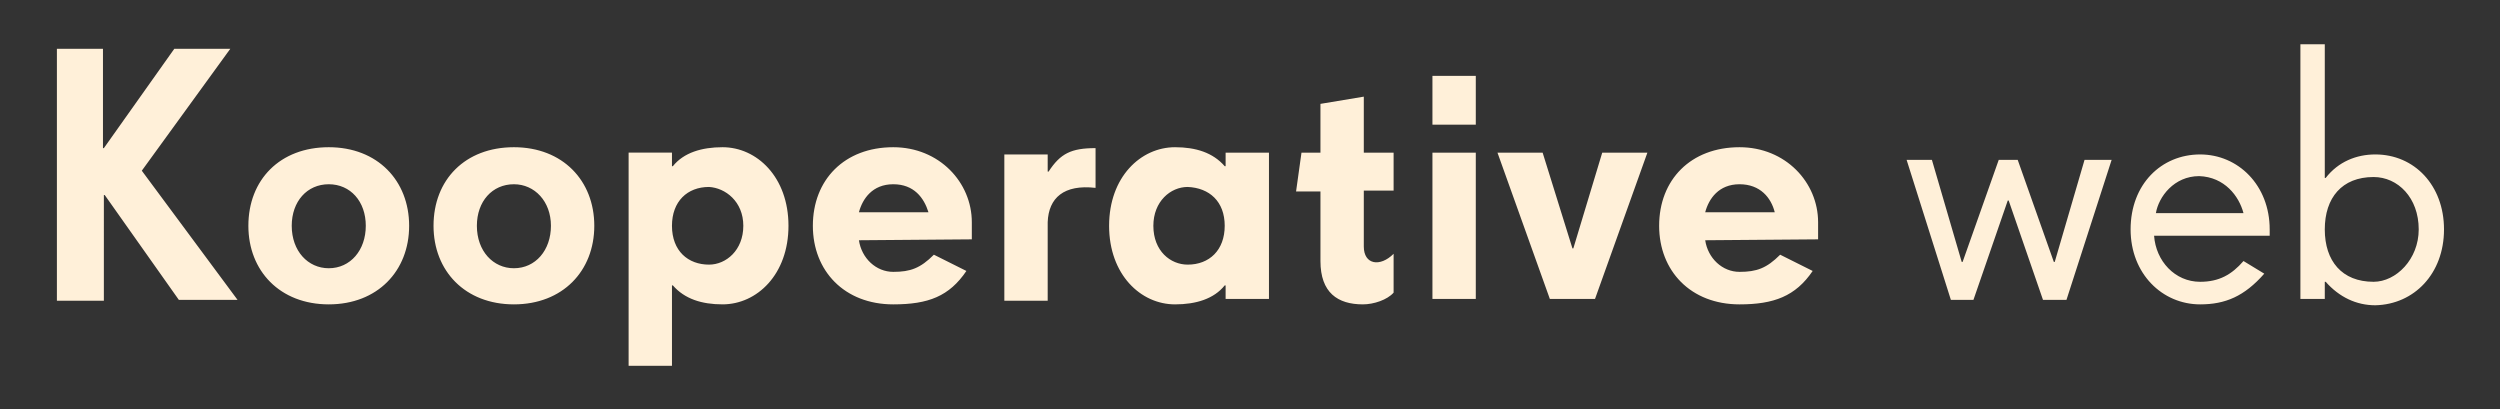 <?xml version="1.0" encoding="utf-8"?>
<!-- Generator: Adobe Illustrator 24.3.0, SVG Export Plug-In . SVG Version: 6.00 Build 0)  -->
<svg version="1.1" id="Ebene_1" xmlns="http://www.w3.org/2000/svg" xmlns:xlink="http://www.w3.org/1999/xlink" x="0px" y="0px"
	 viewBox="0 0 276.8 45.3" style="enable-background:new 0 0 276.8 45.3;" xml:space="preserve">
<rect x="0" y="0" width="276.8" height="45.3" fill="#333333" stroke="none"/>
<style type="text/css">
	.st0{fill:#FFF0D9;}
</style>
<g>
	<path class="st0" d="M26.3,33.2L15.7,18.9l9.8-13.5h-6.2l-7.8,11h-0.1v-11H6.3v27.9h5.2V21.6h0.1l8.2,11.6L26.3,33.2L26.3,33.2
		L26.3,33.2L26.3,33.2z M45.3,25c0-5-3.5-8.7-8.9-8.7s-8.9,3.6-8.9,8.7c0,5,3.5,8.7,8.9,8.7C41.8,33.7,45.3,30,45.3,25L45.3,25
		L45.3,25L45.3,25z M40.5,25c0,2.7-1.7,4.7-4.1,4.7c-2.3,0-4.1-1.9-4.1-4.7c0-2.7,1.7-4.6,4.1-4.6S40.5,22.3,40.5,25L40.5,25
		L40.5,25L40.5,25z M65.8,25c0-5-3.5-8.7-8.9-8.7S48,19.9,48,25c0,5,3.5,8.7,8.9,8.7C62.3,33.7,65.8,30,65.8,25L65.8,25L65.8,25
		L65.8,25z M61,25c0,2.7-1.7,4.7-4.1,4.7c-2.3,0-4.1-1.9-4.1-4.7c0-2.7,1.7-4.6,4.1-4.6C59.2,20.4,61,22.3,61,25L61,25L61,25L61,25z
		 M87.3,25c0-5.4-3.5-8.7-7.3-8.7c-2.3,0-4.3,0.6-5.5,2.1h-0.1v-1.5h-4.8v23.6h4.8v-8.9h0.1c1.3,1.5,3.2,2.1,5.5,2.1
		C83.8,33.7,87.3,30.4,87.3,25L87.3,25L87.3,25L87.3,25z M82.3,25c0,2.7-1.9,4.3-3.8,4.3c-2.3,0-4.1-1.5-4.1-4.3
		c0-2.7,1.7-4.3,4.1-4.3C80.3,20.8,82.3,22.3,82.3,25L82.3,25L82.3,25L82.3,25z M107.6,26.5v-1.9c0-4.4-3.6-8.3-8.7-8.3
		c-5.4,0-8.9,3.6-8.9,8.7c0,5,3.5,8.7,8.9,8.7c3.9,0,6.2-0.9,8.1-3.7l-3.6-1.8c-1.5,1.5-2.6,1.9-4.5,1.9s-3.5-1.5-3.8-3.5
		L107.6,26.5L107.6,26.5L107.6,26.5L107.6,26.5z M102.8,23.5h-7.7c0.4-1.5,1.5-3.1,3.8-3.1C101.2,20.4,102.3,21.9,102.8,23.5
		L102.8,23.5L102.8,23.5L102.8,23.5z M121.3,20.8v-4.4c-2.7,0-3.9,0.6-5.2,2.6H116v-1.9h-4.8v16.2h4.8v-8.7
		C116.1,21.9,117.8,20.4,121.3,20.8L121.3,20.8L121.3,20.8L121.3,20.8z M140.5,33.2V16.9h-4.8v1.5h-0.1c-1.3-1.5-3.2-2.1-5.5-2.1
		c-3.8,0-7.3,3.3-7.3,8.7c0,5.4,3.5,8.7,7.3,8.7c2.3,0,4.3-0.6,5.5-2.1h0.1v1.5h4.8V33.2L140.5,33.2L140.5,33.2z M135.6,25
		c0,2.7-1.7,4.3-4.1,4.3c-1.9,0-3.8-1.5-3.8-4.3c0-2.7,1.9-4.3,3.8-4.3C133.9,20.8,135.6,22.3,135.6,25L135.6,25L135.6,25L135.6,25z
		 M154.3,32.4v-4.3c-1.5,1.5-3.3,1.2-3.3-0.8v-6.2h3.3v-4.2H151v-6.2l-4.8,0.8v5.4h-2.1l-0.6,4.3h2.7v7.7c0,3.5,1.9,4.8,4.7,4.8
		C152.1,33.7,153.6,33.2,154.3,32.4L154.3,32.4L154.3,32.4L154.3,32.4z M163.4,13.8V8.4h-4.8v5.4H163.4L163.4,13.8L163.4,13.8
		L163.4,13.8z M163.4,33.2V16.9h-4.8v16.2h4.8V33.2L163.4,33.2L163.4,33.2z M182.4,16.9h-5l-3.2,10.6h-0.1l-3.3-10.6h-5l5.8,16.2h5
		L182.4,16.9L182.4,16.9L182.4,16.9L182.4,16.9z M201.3,26.5v-1.9c0-4.4-3.6-8.3-8.7-8.3c-5.4,0-8.9,3.6-8.9,8.7
		c0,5,3.5,8.7,8.9,8.7c3.8,0,6.2-0.9,8.1-3.7l-3.6-1.8c-1.5,1.5-2.6,1.9-4.5,1.9s-3.5-1.5-3.8-3.5L201.3,26.5L201.3,26.5L201.3,26.5
		L201.3,26.5z M196.5,23.5h-7.7c0.4-1.5,1.5-3.1,3.8-3.1C194.9,20.4,196.1,21.9,196.5,23.5L196.5,23.5L196.5,23.5L196.5,23.5z
		 M233.8,17.7h-3L227.5,29h-0.1l-4-11.3h-2.1l-4,11.3h-0.1l-3.3-11.3h-2.8l4.9,15.5h2.5l3.8-11h0.1l3.8,11h2.6L233.8,17.7
		L233.8,17.7L233.8,17.7L233.8,17.7z M251.3,26.1v-0.7c0-4.9-3.5-8.3-7.7-8.3c-4.3,0-7.7,3.3-7.7,8.3c0,4.9,3.5,8.3,7.7,8.3
		c2.8,0,4.9-0.9,7.1-3.4l-2.3-1.4c-1.3,1.5-2.7,2.3-4.8,2.3c-2.8,0-4.9-2.3-5.1-5.1L251.3,26.1L251.3,26.1L251.3,26.1L251.3,26.1z
		 M248.4,23.6h-9.7c0.3-1.8,2-4.1,4.8-4.1C246.3,19.6,247.9,21.7,248.4,23.6L248.4,23.6L248.4,23.6L248.4,23.6z M270.6,25.4
		c0-4.9-3.3-8.3-7.6-8.3c-2.1,0-4.1,0.8-5.5,2.6h-0.1V4.9h-2.7v28.2h2.7v-1.9h0.1c1.5,1.7,3.4,2.6,5.5,2.6
		C267.3,33.7,270.6,30.3,270.6,25.4L270.6,25.4L270.6,25.4L270.6,25.4z M267.8,25.4c0,3.3-2.5,5.8-5,5.8c-3.5,0-5.4-2.3-5.4-5.8
		s1.9-5.8,5.4-5.8C265.5,19.6,267.8,21.9,267.8,25.4L267.8,25.4L267.8,25.4L267.8,25.4z"/>
</g>
</svg>

